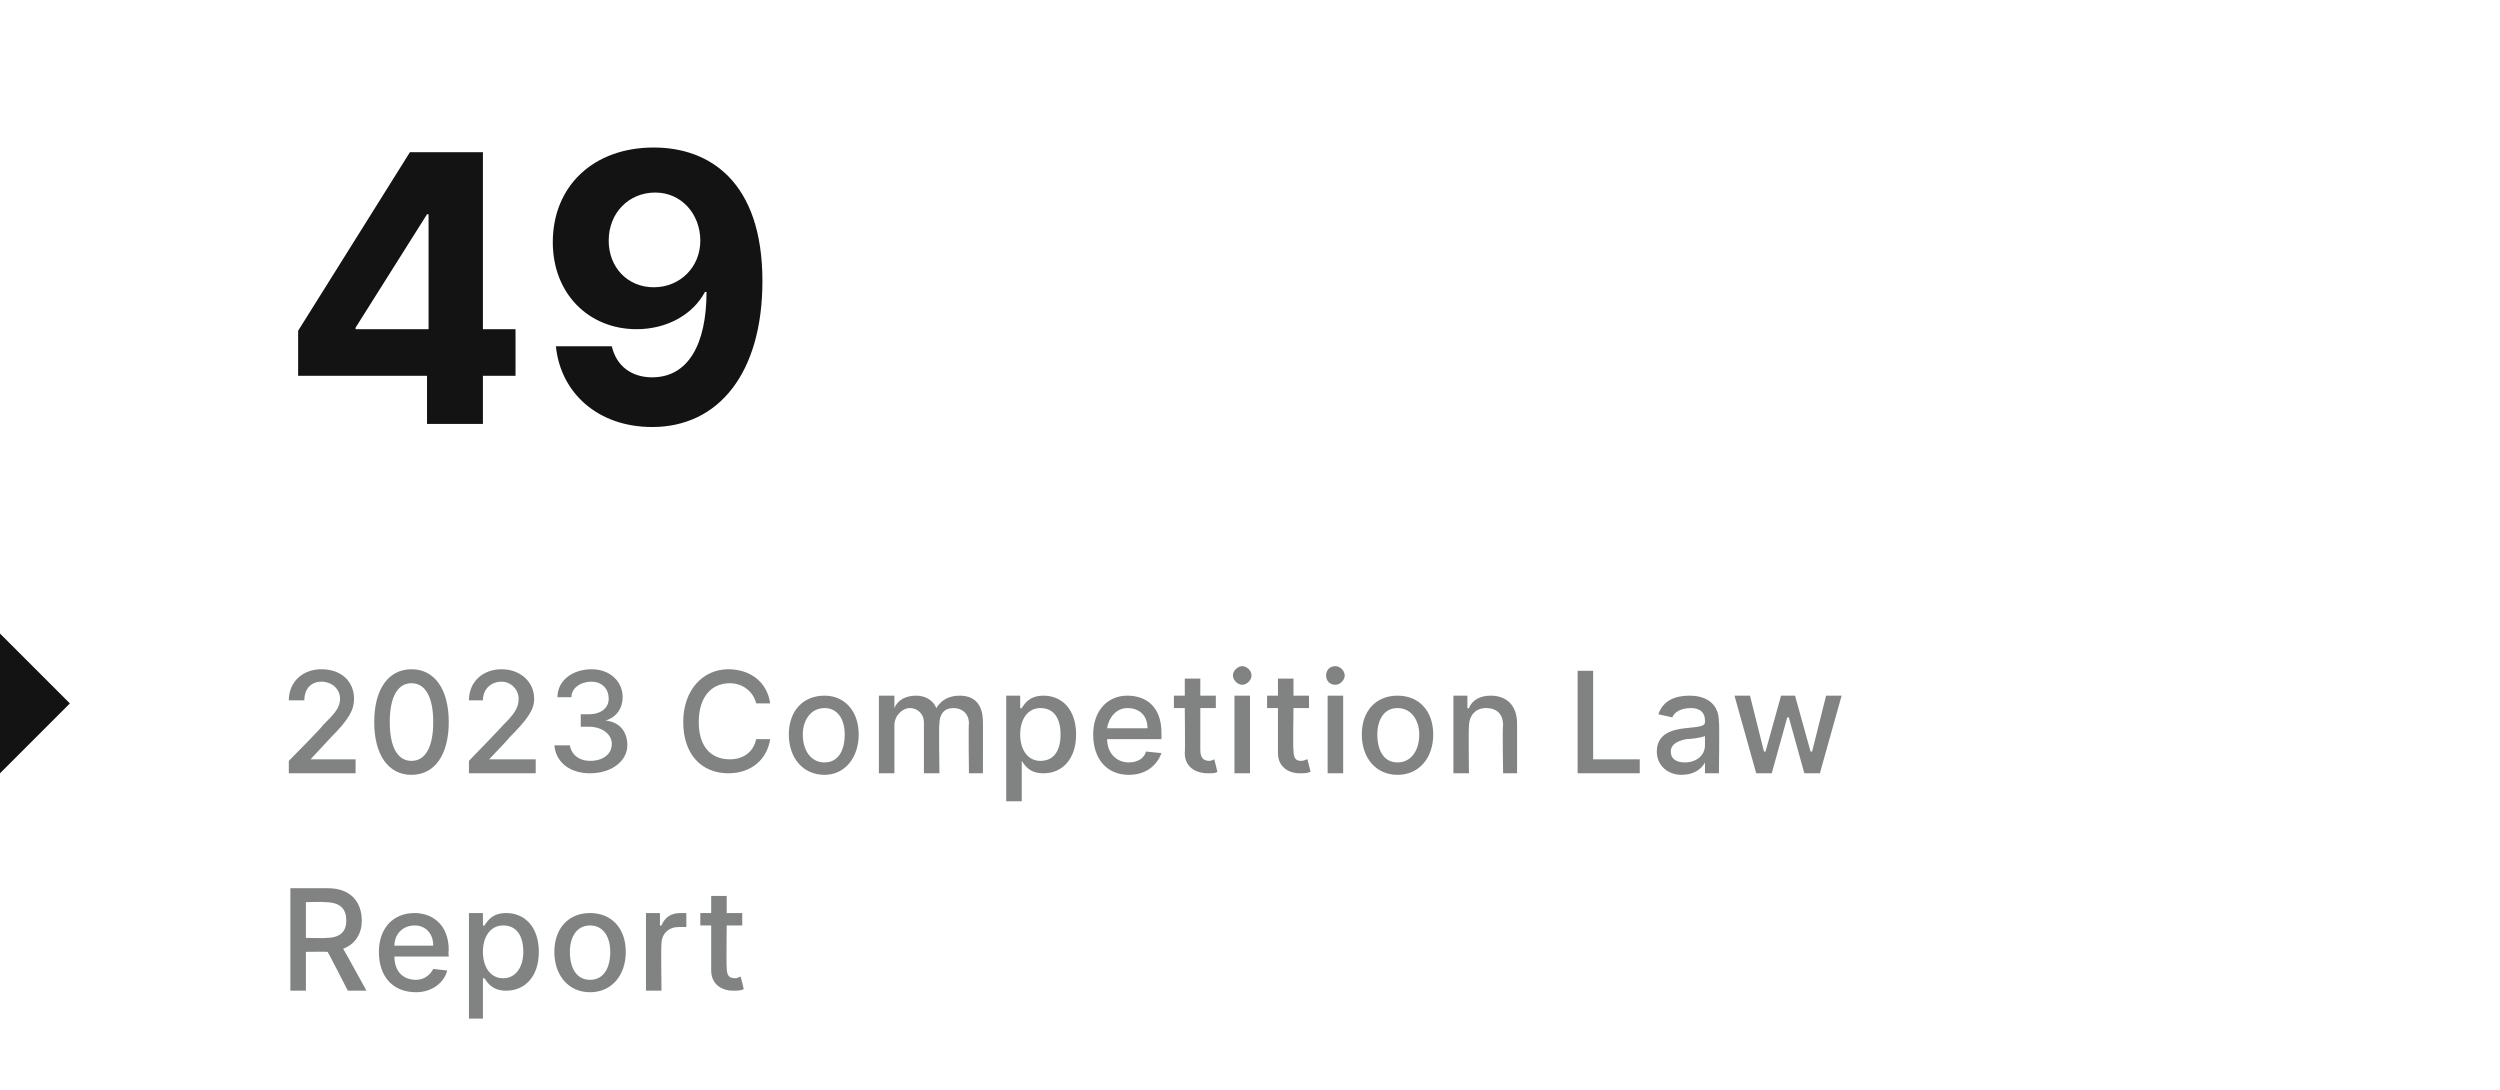 <?xml version="1.0" standalone="no"?><!DOCTYPE svg PUBLIC "-//W3C//DTD SVG 1.1//EN" "http://www.w3.org/Graphics/SVG/1.1/DTD/svg11.dtd"><svg xmlns="http://www.w3.org/2000/svg" version="1.1" width="161px" height="70.2px" viewBox="0 -4 161 70.2" style="top:-4px"><desc>49 2023 Competition Law Report</desc><defs/><g id="Polygon113764"><path d="m18.7 53.2h2.4c1.5 0 2.2.9 2.2 2.1c0 .8-.4 1.5-1.2 1.8c.02 0 1.5 2.7 1.5 2.7h-1.2s-1.29-2.52-1.3-2.5h-.1c.05-.02-1.3 0-1.3 0v2.5h-1v-6.6zm2.3 3.2c.9 0 1.3-.4 1.3-1.1c0-.8-.4-1.2-1.4-1.2c.05-.04-1.2 0-1.2 0v2.3s1.26.03 1.3 0zm3.4.9c0-1.5.9-2.5 2.3-2.5c1.1 0 2.2.7 2.2 2.4c-.04.05 0 .4 0 .4h-3.5c0 .9.5 1.5 1.4 1.5c.5 0 .9-.3 1.1-.7l.9.1c-.2.8-1 1.4-2 1.4c-1.5 0-2.4-1-2.4-2.6zm3.5-.4c0-.8-.5-1.3-1.2-1.3c-.8 0-1.3.6-1.3 1.3h2.5zm2.3-2.1h.9v.8s.08.04.1 0c.2-.3.5-.8 1.4-.8c1.2 0 2.1.9 2.1 2.5c0 1.6-.9 2.5-2.1 2.5c-.9 0-1.2-.5-1.4-.8h-.1v2.6h-.9v-6.8zm2.2 4.2c.8 0 1.3-.7 1.3-1.7c0-1-.4-1.7-1.3-1.7c-.8 0-1.3.7-1.3 1.7c0 1 .5 1.7 1.3 1.7zm3.3-1.7c0-1.5.9-2.5 2.3-2.5c1.4 0 2.3 1 2.3 2.5c0 1.5-.9 2.6-2.3 2.6c-1.4 0-2.3-1.1-2.3-2.6zm3.6 0c0-.9-.4-1.7-1.3-1.7c-.9 0-1.3.8-1.3 1.7c0 1 .4 1.8 1.3 1.8c.9 0 1.3-.8 1.3-1.8zm2.3-2.5h.9v.8s.08.02.1 0c.2-.5.6-.8 1.2-.8h.4v.9h-.5c-.6 0-1.1.4-1.1 1.1c-.04-.04 0 3 0 3h-1v-5zm6.2.8h-1s-.03 2.71 0 2.7c0 .6.2.7.6.7c.1 0 .2-.1.3-.1l.2.8c-.2.1-.4.1-.7.1c-.7 0-1.4-.4-1.4-1.3v-2.9h-.7v-.8h.7v-1.1h1v1.1h1v.8z" stroke="none" fill="#818282"/></g><g id="Polygon113763"><path d="m18.6 45s2.24-2.26 2.2-2.3c.7-.7 1.1-1.1 1.1-1.7c0-.6-.5-1.1-1.2-1.1c-.7 0-1.1.5-1.1 1.2h-1c0-1.2.9-2 2.1-2c1.3 0 2.1.8 2.1 1.9c0 .7-.3 1.3-1.5 2.5L20 44.9h2.9v.9h-4.3v-.8zm5.5-2.5c0-2.1.9-3.4 2.4-3.4c1.5 0 2.4 1.3 2.4 3.4c0 2.1-.9 3.4-2.4 3.4c-1.5 0-2.4-1.3-2.4-3.4zm3.8 0c0-1.6-.5-2.5-1.4-2.5c-.9 0-1.4.9-1.4 2.5c0 1.6.5 2.5 1.4 2.5c.9 0 1.4-.9 1.4-2.5zm2.3 2.5s2.19-2.26 2.2-2.3c.7-.7 1-1.1 1-1.7c0-.6-.5-1.1-1.1-1.1c-.7 0-1.2.5-1.2 1.2h-.9c0-1.2.9-2 2.1-2c1.2 0 2.1.8 2.1 1.9c0 .7-.4 1.3-1.6 2.5c.04 0-1.3 1.4-1.3 1.4h3v.9h-4.3v-.8zm5.5-1h1c.1.6.6 1 1.3 1c.8 0 1.4-.4 1.4-1.1c0-.6-.6-1.1-1.5-1.1h-.5v-.8h.5c.8 0 1.3-.4 1.3-1c0-.7-.5-1.1-1.1-1.1c-.7 0-1.3.4-1.3 1h-.9c0-1.1 1-1.8 2.2-1.8c1.2 0 2 .8 2 1.8c0 .7-.4 1.3-1.1 1.5c.9.1 1.4.7 1.4 1.6c0 1-1 1.8-2.4 1.8c-1.3 0-2.2-.7-2.3-1.8zm13-2.7c-.2-.8-.9-1.3-1.7-1.3c-1.2 0-2 .9-2 2.5c0 1.6.8 2.4 2 2.4c.8 0 1.5-.4 1.7-1.3h.9c-.2 1.3-1.2 2.2-2.7 2.2c-1.7 0-2.9-1.2-2.9-3.3c0-2.1 1.3-3.4 2.9-3.4c1.4 0 2.5.8 2.7 2.2h-.9zm2.1 2c0-1.5.9-2.5 2.3-2.5c1.3 0 2.2 1 2.2 2.5c0 1.5-.9 2.6-2.2 2.6c-1.4 0-2.3-1.1-2.3-2.6zm3.6 0c0-.9-.4-1.7-1.3-1.7c-.9 0-1.4.8-1.4 1.7c0 1 .5 1.8 1.4 1.8c.9 0 1.3-.8 1.3-1.8zm2.2-2.5h1v.8s.02.04 0 0c.2-.5.7-.8 1.4-.8c.6 0 1.1.3 1.3.8c.3-.5.8-.8 1.5-.8c.9 0 1.5.5 1.5 1.7c.01-.04 0 3.3 0 3.3h-.9s-.04-3.25 0-3.2c0-.7-.5-1-1-1c-.6 0-.9.4-.9 1c-.05.03 0 3.2 0 3.2h-1v-3.3c0-.5-.4-.9-.9-.9c-.5 0-1 .5-1 1.1v3.1h-1v-5zm8.2 0h.9v.8s.12.04.1 0c.2-.3.5-.8 1.4-.8c1.2 0 2.1.9 2.1 2.5c0 1.6-.9 2.5-2.1 2.5c-.9 0-1.2-.5-1.4-.8c.02-.01 0 0 0 0v2.6h-1v-6.8zM67 45c.9 0 1.3-.7 1.3-1.7c0-1-.4-1.7-1.3-1.7c-.8 0-1.3.7-1.3 1.7c0 1 .5 1.7 1.3 1.7zm3.4-1.7c0-1.5.9-2.5 2.2-2.5c1.2 0 2.2.7 2.2 2.4v.4h-3.5c0 .9.6 1.5 1.4 1.5c.6 0 1-.3 1.1-.7l1 .1c-.3.8-1 1.4-2.1 1.4c-1.4 0-2.3-1-2.3-2.6zm3.5-.4c0-.8-.5-1.3-1.3-1.3c-.7 0-1.2.6-1.3 1.3h2.6zm4.4-1.3h-1v2.7c0 .6.3.7.6.7c.1 0 .3-.1.3-.1l.2.8c-.1.1-.3.1-.6.1c-.8 0-1.5-.4-1.5-1.3c.03.01 0-2.9 0-2.9h-.7v-.8h.7v-1.1h1v1.1h1v.8zm1.2-.8h1v5h-1v-5zm-.1-1.3c0-.3.3-.6.6-.6c.3 0 .6.3.6.6c0 .3-.3.6-.6.6c-.3 0-.6-.3-.6-.6zm4.9 2.1h-1s-.04 2.71 0 2.7c0 .6.2.7.5.7c.2 0 .3-.1.4-.1l.2.8c-.2.1-.4.1-.7.1c-.7 0-1.4-.4-1.4-1.3v-2.9h-.7v-.8h.7v-1.1h1v1.1h1v.8zm1.2-.8h1v5h-1v-5zm-.1-1.3c0-.3.2-.6.6-.6c.3 0 .6.3.6.6c0 .3-.3.6-.6.6c-.4 0-.6-.3-.6-.6zm2.3 3.8c0-1.5.9-2.5 2.3-2.5c1.4 0 2.3 1 2.3 2.5c0 1.5-.9 2.6-2.3 2.6c-1.4 0-2.3-1.1-2.3-2.6zm3.7 0c0-.9-.5-1.7-1.4-1.7c-.9 0-1.3.8-1.3 1.7c0 1 .4 1.8 1.3 1.8c.9 0 1.4-.8 1.4-1.8zm3.2 2.5h-1v-5h.9v.8s.09.04.1 0c.2-.5.7-.8 1.4-.8c1 0 1.7.6 1.7 1.8v3.2h-.9s-.05-3.05 0-3.1c0-.7-.4-1.1-1.1-1.1c-.7 0-1.1.5-1.1 1.2c-.03.04 0 3 0 3zm7-6.6h1v5.7h3v.9h-4v-6.6zm5.1 5.2c0-1.1.9-1.4 1.8-1.5c.9-.1 1.3-.1 1.3-.4v-.1c0-.5-.3-.8-.9-.8c-.7 0-1.1.3-1.2.6l-.9-.2c.3-.9 1.1-1.2 2-1.2c.8 0 1.9.3 1.9 1.7c.04-.01 0 3.3 0 3.3h-.9v-.7s-.03-.02 0 0c-.2.4-.7.8-1.5.8c-.9 0-1.6-.6-1.6-1.5zm3.1-.4v-.6c-.2.1-.9.2-1.2.2c-.5.1-1 .3-1 .8c0 .5.4.7.9.7c.8 0 1.3-.5 1.3-1.1zm1.9-3.2h1l.9 3.6h.1l1-3.6h.9l1 3.6h.1l.9-3.6h1l-1.4 5h-1l-1-3.6h-.1l-1 3.6h-1l-1.4-5z" stroke="none" fill="#818282"/></g><g id="Polygon113762"><path d="m0 45.8v-9l4.5 4.5L0 45.8z" stroke="none" fill="#131313"/></g><g id="Polygon113761"><path d="m19.2 17.3l7.2-11.5h4.7v11.4h2.1v3h-2.1v3.1h-3.6v-3.1h-8.3v-2.9zm8.4-7.5h-.1l-4.6 7.3v.1h4.7V9.8zm21.5 4.3c0 5.9-2.8 9.4-7.1 9.4c-3.5 0-5.9-2.2-6.2-5.2h3.6c.3 1.3 1.3 2 2.6 2c2.3 0 3.5-2.1 3.5-5.5h-.1c-.8 1.5-2.5 2.4-4.4 2.4c-3.1 0-5.4-2.3-5.4-5.6c0-3.6 2.6-6.1 6.5-6.1c3.6 0 7 2.2 7 8.6zm-9.9-2.6c0 1.7 1.2 3 2.9 3c1.7 0 3-1.3 3-3c0-1.7-1.2-3.1-2.9-3.1c-1.7 0-3 1.3-3 3.1z" stroke="none" fill="#131313"/></g></svg>